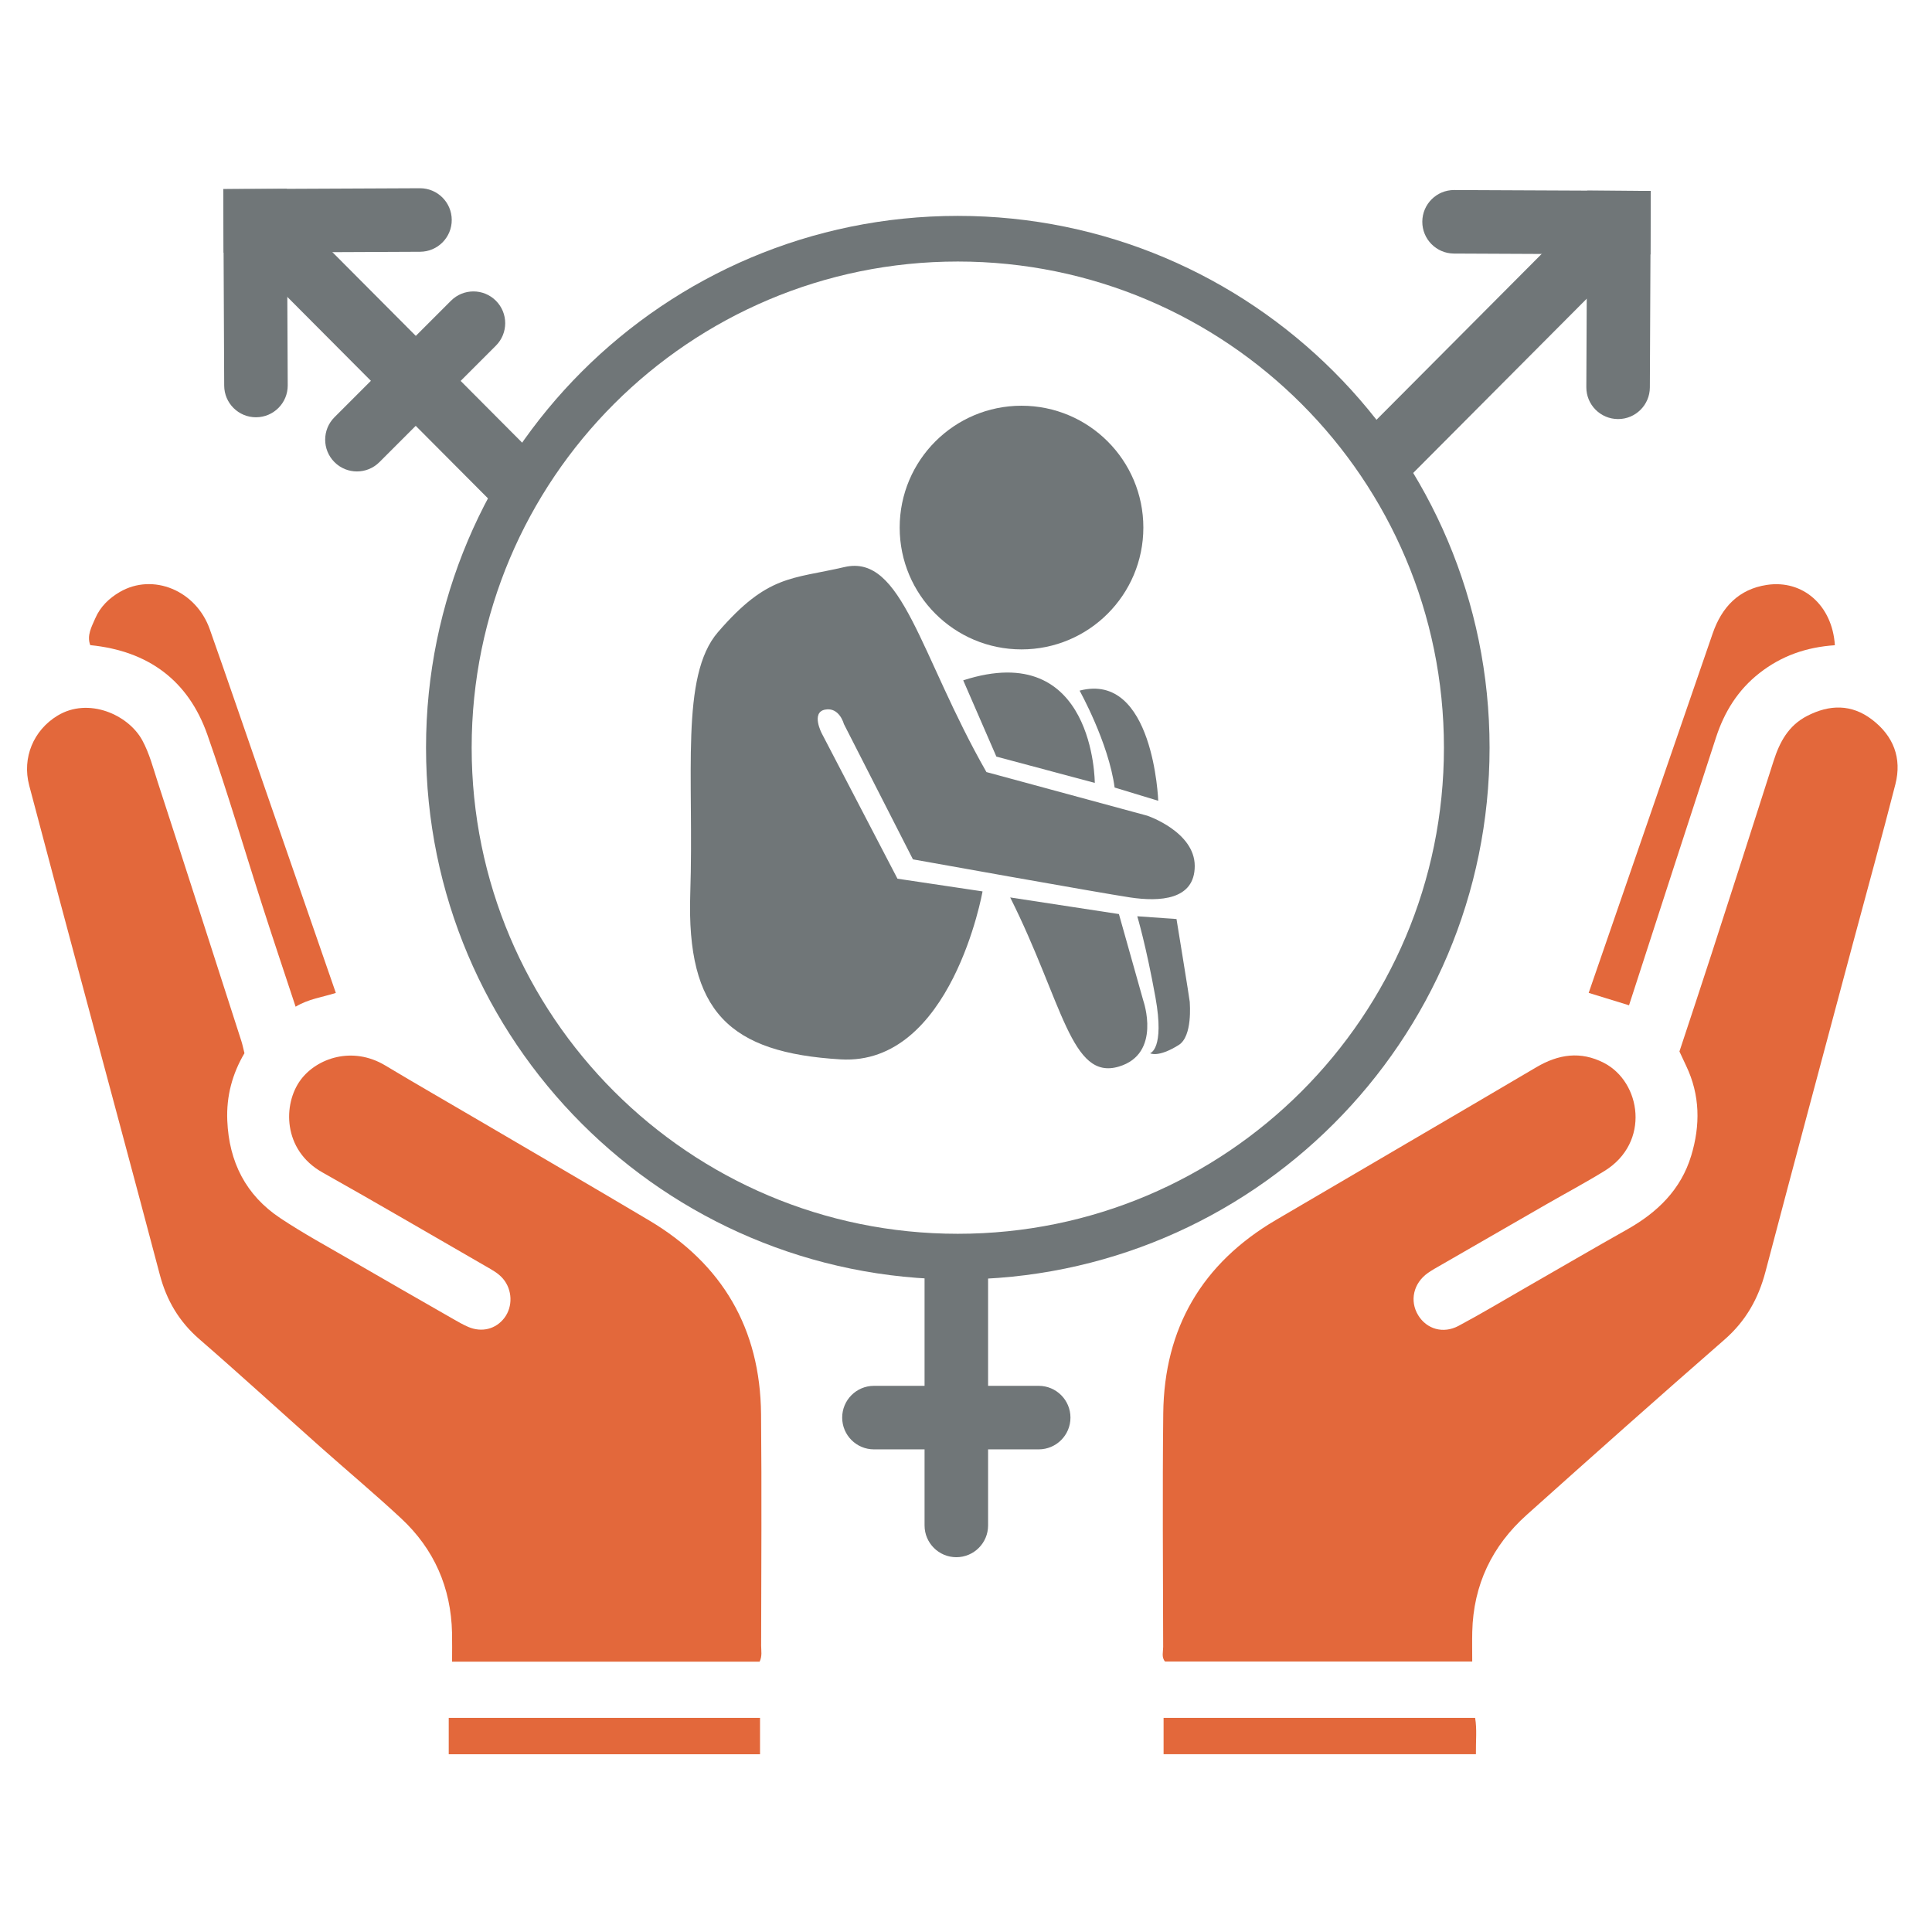 <?xml version="1.0" encoding="UTF-8"?>
<svg width="254px" height="254px" viewBox="0 0 254 254" version="1.1" xmlns="http://www.w3.org/2000/svg" xmlns:xlink="http://www.w3.org/1999/xlink">
    <!-- Generator: Sketch 57.1 (83088) - https://sketch.com -->
    <title>sexual_violence_VECTOR</title>
    <desc>Created with Sketch.</desc>
    <g id="sexual_violence_VECTOR" stroke="none" stroke-width="1" fill="none" fill-rule="evenodd">
        <path d="M150.316,69.358 C150.316,78.205 143.145,85.376 134.298,85.376 C125.452,85.376 118.281,78.205 118.281,69.358 C118.281,60.512 125.452,53.341 134.298,53.341 C143.145,53.341 150.316,60.512 150.316,69.358" id="Fill-1" fill="#707678"></path>
        <path d="M126.635,89.444 L130.993,99.469 L143.931,102.929 C143.931,102.929 143.931,83.85 126.635,89.444" id="Fill-2" fill="#707678"></path>
        <path d="M141.935,90.797 C141.935,90.797 145.749,97.634 146.539,103.536 L152.273,105.28 C152.273,105.28 151.669,88.254 141.935,90.797" id="Fill-3" fill="#707678"></path>
        <path d="M132.81,117.986 L147.104,120.172 L150.316,131.576 C150.316,131.576 152.747,138.53 147.104,140.221 C140.8,142.11 139.727,131.794 132.81,117.986" id="Fill-4" fill="#707678"></path>
        <path d="M149.517,120.462 L154.675,120.825 C154.675,120.825 156.418,131.504 156.418,131.722 C156.418,131.94 156.809,136.235 154.965,137.388 C152.232,139.098 151.197,138.468 151.197,138.468 C151.197,138.468 153.141,137.969 151.91,131.141 C150.679,124.312 149.517,120.462 149.517,120.462" id="Fill-5" fill="#707678"></path>
        <path d="M129.686,101.503 L150.837,107.241 C150.837,107.241 157.072,109.348 157.072,113.852 C157.072,118.356 152.423,118.562 148.573,117.986 C144.723,117.411 120.024,112.98 120.024,112.98 L110.944,95.183 C110.944,95.183 110.363,92.931 108.474,93.294 C106.585,93.657 108.038,96.418 108.038,96.418 L117.99,115.522 L129.177,117.193 C129.177,117.193 125.109,140.148 110.508,139.276 C95.907,138.405 90.241,133.029 90.749,117.484 C91.258,101.938 89.386,88.909 94.382,83.117 C100.938,75.515 104.08,76.167 111.017,74.552 C118.648,72.776 120.896,86.102 129.686,101.503" id="Fill-6" fill="#707678"></path>
        <path d="M220.796,138.237 C222.201,133.971 223.612,129.748 224.982,125.513 C227.726,117.033 230.463,108.552 233.169,100.06 C233.963,97.567 235.118,95.4 237.558,94.136 C240.513,92.605 243.41,92.543 246.114,94.604 C248.93,96.75 250.067,99.665 249.186,103.111 C247.396,110.115 245.457,117.081 243.592,124.066 C239.752,138.441 235.893,152.811 232.104,167.199 C231.173,170.735 229.516,173.682 226.717,176.123 C217.99,183.735 209.341,191.436 200.714,199.161 C196.164,203.237 193.705,208.36 193.558,214.519 C193.528,215.776 193.553,217.035 193.553,218.438 C180.013,218.438 166.606,218.438 153.164,218.438 C152.677,217.873 152.922,217.167 152.921,216.525 C152.903,206.284 152.819,196.043 152.933,185.803 C153.058,174.589 158.045,166.092 167.725,160.402 C179.138,153.693 190.582,147.037 201.984,140.309 C204.891,138.594 207.8,138.161 210.861,139.732 C215.758,142.245 217.008,150.208 210.943,153.945 C208.433,155.492 205.825,156.881 203.267,158.352 C198.662,160.999 194.06,163.652 189.459,166.306 C188.875,166.643 188.28,166.968 187.729,167.355 C185.814,168.699 185.292,171.036 186.457,172.929 C187.568,174.735 189.729,175.391 191.751,174.313 C194.726,172.727 197.62,170.989 200.545,169.31 C205.006,166.75 209.447,164.156 213.928,161.632 C217.896,159.396 220.99,156.406 222.341,151.947 C223.555,147.944 223.519,143.966 221.673,140.112 C221.419,139.582 221.174,139.047 220.796,138.237" id="Fill-7" fill="#E3683B"></path>
        <path d="M32.139,138.465 C30.55,141.153 29.745,144.1 29.881,147.323 C30.108,152.757 32.313,157.125 36.835,160.138 C39.849,162.146 43.046,163.881 46.181,165.702 C50.629,168.285 55.094,170.837 59.556,173.394 C60.213,173.771 60.873,174.154 61.568,174.452 C63.352,175.216 65.2,174.732 66.313,173.262 C67.445,171.766 67.367,169.564 66.128,168.109 C65.511,167.385 64.689,166.949 63.882,166.484 C56.719,162.367 49.595,158.182 42.391,154.138 C37.156,151.2 37.171,145.128 39.536,141.959 C41.658,139.114 46.331,137.485 50.656,140.08 C54.705,142.509 58.802,144.859 62.875,147.249 C70.367,151.644 77.876,156.011 85.343,160.449 C94.982,166.177 99.948,174.687 100.056,185.9 C100.153,196.054 100.081,206.21 100.067,216.366 C100.067,217.022 100.227,217.705 99.868,218.462 C86.494,218.462 73.087,218.462 59.434,218.462 C59.434,217.17 59.458,215.925 59.43,214.681 C59.297,208.735 57.081,203.668 52.742,199.627 C49.28,196.404 45.646,193.366 42.11,190.221 C36.804,185.501 31.564,180.706 26.201,176.052 C23.542,173.744 21.902,170.962 21.011,167.585 C17.621,154.744 14.152,141.924 10.72,129.094 C8.417,120.486 6.108,111.88 3.839,103.263 C2.875,99.605 4.417,96.004 7.547,94.095 C11.626,91.607 16.891,93.961 18.718,97.348 C19.648,99.071 20.129,100.954 20.726,102.788 C24.425,114.139 28.073,125.508 31.733,136.872 C31.886,137.347 31.982,137.841 32.139,138.465" id="Fill-8" fill="#E3683B"></path>
        <path d="M44.152,130.54 C42.34,131.117 40.57,131.324 38.864,132.351 C37.4,127.912 35.963,123.641 34.583,119.351 C32.139,111.759 29.905,104.095 27.257,96.575 C24.76,89.483 19.518,85.574 11.863,84.816 C11.39,83.532 12.046,82.402 12.525,81.291 C13.178,79.775 14.333,78.652 15.747,77.829 C20.107,75.292 25.772,77.612 27.579,82.729 C29.929,89.379 32.208,96.055 34.517,102.72 C37.705,111.923 40.892,121.126 44.152,130.54" id="Fill-9" fill="#E3683B"></path>
        <path d="M241.231,84.828 C237.449,85.082 234.203,86.233 231.322,88.486 C228.485,90.705 226.704,93.589 225.612,96.932 C221.881,108.344 218.192,119.769 214.486,131.189 C214.385,131.5 214.283,131.811 214.168,132.165 C212.344,131.604 210.604,131.068 208.864,130.533 C214.321,114.723 219.753,99.012 225.162,83.293 C226.357,79.818 228.596,77.456 232.28,76.899 C237.035,76.181 240.897,79.6 241.231,84.828" id="Fill-10" fill="#E3683B"></path>
        <path d="M58.995,230.63 C58.995,228.988 58.995,227.492 58.995,225.847 C72.626,225.847 86.196,225.847 99.921,225.847 C99.921,227.363 99.921,228.92 99.921,230.63 C86.38,230.63 72.81,230.63 58.995,230.63" id="Fill-11" fill="#E3683B"></path>
        <path d="M152.976,230.628 C152.976,228.992 152.976,227.495 152.976,225.848 C166.601,225.848 180.171,225.848 193.935,225.848 C194.192,227.35 194.014,228.916 194.039,230.628 C180.363,230.628 166.793,230.628 152.976,230.628" id="Fill-12" fill="#E3683B"></path>
        <path d="M186.99,29.14 L186.99,29.14 C187.001,26.833 188.879,24.972 191.185,24.983 L217.021,25.099 L216.983,33.452 L191.147,33.335 C188.841,33.324 186.98,31.446 186.99,29.14" id="Fill-13" fill="#707678"></path>
        <path d="M212.712,55.095 L212.712,55.095 C215.018,55.106 216.896,53.244 216.907,50.938 L217.024,25.102 L208.671,25.065 L208.555,50.9 C208.544,53.207 210.405,55.085 212.712,55.095" id="Fill-14" fill="#707678"></path>
        <polyline id="Fill-15" fill="#707678" points="183.998 63.98 178.08 58.086 205.856 30.198 211.774 36.092 183.998 63.98"></polyline>
        <path d="M43.974,60.758 L43.974,60.758 C42.343,59.127 42.343,56.483 43.974,54.852 L59.29,39.537 C60.921,37.906 63.565,37.906 65.196,39.537 C66.827,41.168 66.827,43.812 65.196,45.443 L49.88,60.758 C48.249,62.389 45.605,62.389 43.974,60.758" id="Fill-16" fill="#707678"></path>
        <path d="M59.391,28.904 L59.391,28.904 C59.381,26.598 57.503,24.736 55.196,24.747 L29.361,24.864 L29.398,33.216 L55.234,33.099 C57.54,33.089 59.402,31.211 59.391,28.904" id="Fill-17" fill="#707678"></path>
        <path d="M33.67,54.859 L33.67,54.859 C31.363,54.87 29.485,53.009 29.475,50.702 L29.358,24.867 L37.71,24.829 L37.827,50.664 C37.837,52.971 35.976,54.849 33.67,54.859" id="Fill-18" fill="#707678"></path>
        <polyline id="Fill-19" fill="#707678" points="65.3 66.672 71.218 60.778 40.526 29.962 34.608 35.856 65.3 66.672"></polyline>
        <path d="M110.722,186.373 L110.722,186.373 C110.722,184.066 112.592,182.196 114.898,182.196 L136.558,182.196 C138.864,182.196 140.734,184.066 140.734,186.373 C140.734,188.679 138.864,190.549 136.558,190.549 L114.898,190.549 C112.592,190.549 110.722,188.679 110.722,186.373" id="Fill-20" fill="#707678"></path>
        <path d="M121.552,164.108 L129.904,164.108 L129.904,200.55 C129.904,202.856 128.034,204.726 125.728,204.726 C123.422,204.726 121.552,202.856 121.552,200.55 L121.552,164.108" id="Fill-21" fill="#707678"></path>
        <path d="M192.834,98.295 C192.834,135.249 162.876,165.206 125.922,165.206 C88.968,165.206 59.01,135.249 59.01,98.295 C59.01,61.34 88.968,31.383 125.922,31.383 C162.876,31.383 192.834,61.34 192.834,98.295 Z" id="Stroke-22" stroke="#707678" stroke-width="6"></path>
    </g>
</svg>